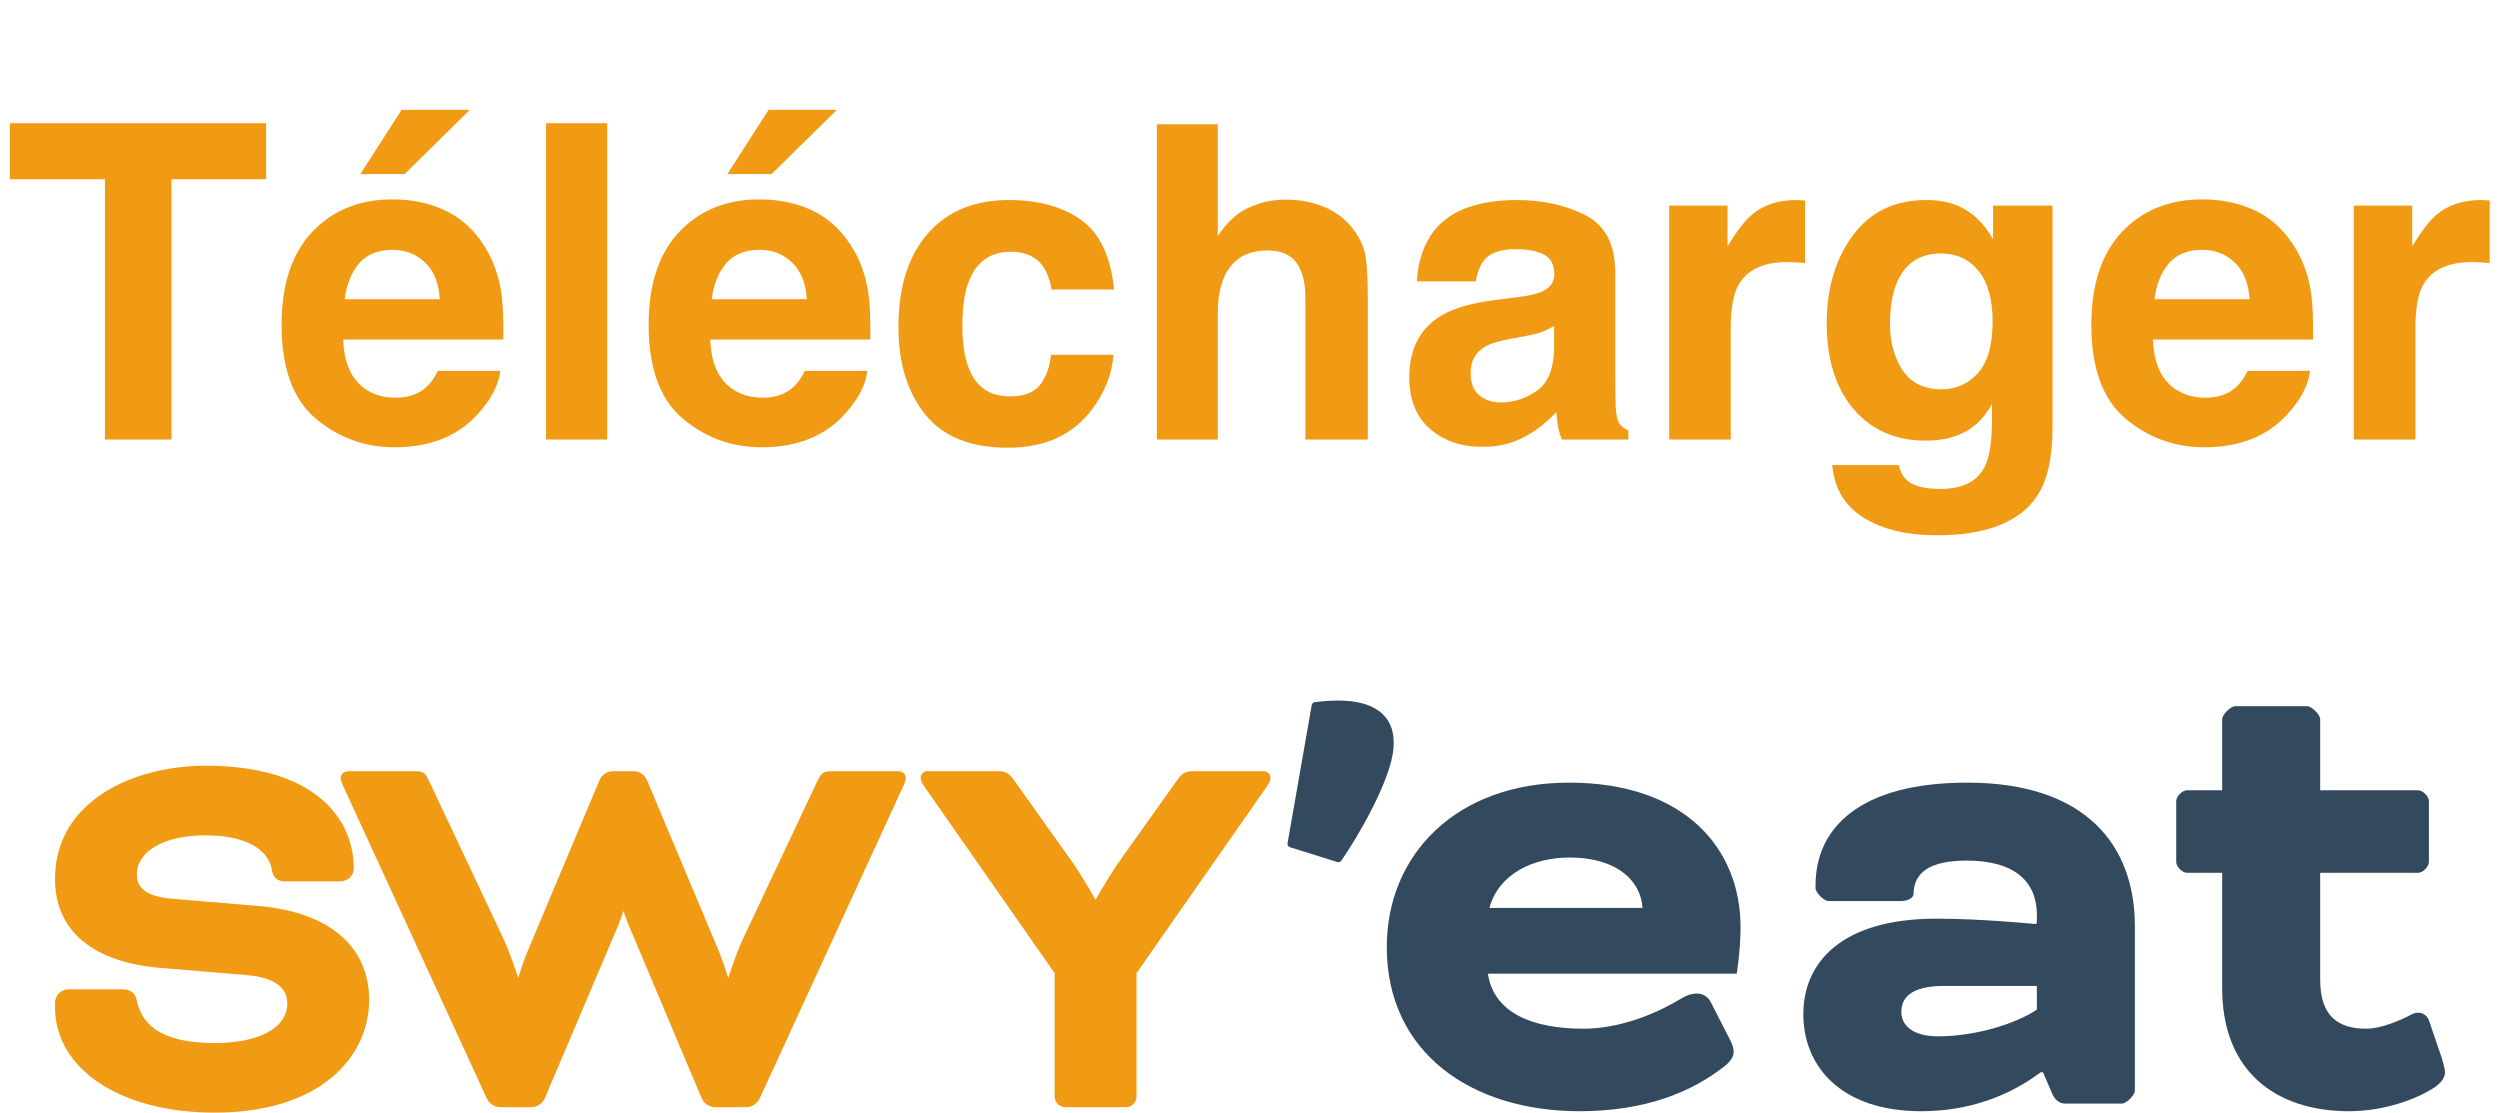 <svg xmlns="http://www.w3.org/2000/svg" width="182" height="81" viewBox="0 0 182 81" fill="none"><path d="M19.375 8.969V13.047H12.484V32H7.641V13.047H0.719V8.969H19.375ZM36.422 27C36.307 28.01 35.781 29.037 34.844 30.078C33.385 31.734 31.344 32.562 28.719 32.562C26.552 32.562 24.641 31.865 22.984 30.469C21.328 29.073 20.5 26.802 20.5 23.656C20.5 20.708 21.245 18.448 22.734 16.875C24.234 15.302 26.177 14.516 28.562 14.516C29.979 14.516 31.255 14.781 32.391 15.312C33.526 15.844 34.464 16.682 35.203 17.828C35.87 18.838 36.302 20.01 36.5 21.344C36.615 22.125 36.661 23.25 36.641 24.719H24.984C25.047 26.427 25.583 27.625 26.594 28.312C27.208 28.74 27.948 28.953 28.812 28.953C29.729 28.953 30.474 28.693 31.047 28.172C31.359 27.891 31.635 27.5 31.875 27H36.422ZM32.016 21.781C31.943 20.604 31.583 19.713 30.938 19.109C30.302 18.495 29.51 18.188 28.562 18.188C27.531 18.188 26.729 18.51 26.156 19.156C25.594 19.802 25.24 20.677 25.094 21.781H32.016ZM26.234 12.672L29.234 8H34.203L29.453 12.672H26.234ZM39.75 8.969H44.203V32H39.75V8.969ZM63.141 27C63.026 28.01 62.5 29.037 61.562 30.078C60.104 31.734 58.062 32.562 55.438 32.562C53.271 32.562 51.359 31.865 49.703 30.469C48.047 29.073 47.219 26.802 47.219 23.656C47.219 20.708 47.964 18.448 49.453 16.875C50.953 15.302 52.896 14.516 55.281 14.516C56.698 14.516 57.974 14.781 59.109 15.312C60.245 15.844 61.182 16.682 61.922 17.828C62.589 18.838 63.021 20.01 63.219 21.344C63.333 22.125 63.38 23.25 63.359 24.719H51.703C51.766 26.427 52.302 27.625 53.312 28.312C53.927 28.74 54.667 28.953 55.531 28.953C56.448 28.953 57.193 28.693 57.766 28.172C58.078 27.891 58.354 27.5 58.594 27H63.141ZM58.734 21.781C58.661 20.604 58.302 19.713 57.656 19.109C57.021 18.495 56.229 18.188 55.281 18.188C54.25 18.188 53.448 18.51 52.875 19.156C52.312 19.802 51.958 20.677 51.812 21.781H58.734ZM52.953 12.672L55.953 8H60.922L56.172 12.672H52.953ZM81.109 21.078H76.547C76.463 20.443 76.25 19.87 75.906 19.359C75.406 18.672 74.63 18.328 73.578 18.328C72.078 18.328 71.052 19.073 70.5 20.562C70.208 21.354 70.062 22.406 70.062 23.719C70.062 24.969 70.208 25.974 70.5 26.734C71.031 28.151 72.031 28.859 73.5 28.859C74.542 28.859 75.281 28.578 75.719 28.016C76.156 27.453 76.422 26.724 76.516 25.828H81.062C80.958 27.182 80.469 28.463 79.594 29.672C78.198 31.62 76.13 32.594 73.391 32.594C70.651 32.594 68.635 31.781 67.344 30.156C66.052 28.531 65.406 26.422 65.406 23.828C65.406 20.901 66.12 18.625 67.547 17C68.974 15.375 70.943 14.562 73.453 14.562C75.588 14.562 77.333 15.042 78.688 16C80.052 16.958 80.859 18.651 81.109 21.078ZM99.578 22V32H95.031V21.641C95.031 20.724 94.875 19.984 94.562 19.422C94.156 18.63 93.385 18.234 92.25 18.234C91.073 18.234 90.177 18.63 89.562 19.422C88.958 20.203 88.656 21.323 88.656 22.781V32H84.219V9.047H88.656V17.188C89.302 16.198 90.047 15.51 90.891 15.125C91.745 14.729 92.641 14.531 93.578 14.531C94.63 14.531 95.583 14.713 96.438 15.078C97.302 15.443 98.01 16 98.562 16.75C99.031 17.385 99.318 18.042 99.422 18.719C99.526 19.385 99.578 20.479 99.578 22ZM104.391 16.812C105.568 15.312 107.589 14.562 110.453 14.562C112.318 14.562 113.974 14.932 115.422 15.672C116.87 16.412 117.594 17.807 117.594 19.859V27.672C117.594 28.213 117.604 28.87 117.625 29.641C117.656 30.224 117.745 30.62 117.891 30.828C118.036 31.037 118.255 31.208 118.547 31.344V32H113.703C113.568 31.656 113.474 31.333 113.422 31.031C113.37 30.729 113.328 30.385 113.297 30C112.682 30.667 111.974 31.234 111.172 31.703C110.214 32.255 109.13 32.531 107.922 32.531C106.38 32.531 105.104 32.094 104.094 31.219C103.094 30.333 102.594 29.083 102.594 27.469C102.594 25.375 103.401 23.859 105.016 22.922C105.901 22.412 107.203 22.047 108.922 21.828L110.438 21.641C111.26 21.537 111.849 21.406 112.203 21.25C112.839 20.979 113.156 20.557 113.156 19.984C113.156 19.287 112.911 18.807 112.422 18.547C111.943 18.276 111.234 18.141 110.297 18.141C109.245 18.141 108.5 18.401 108.062 18.922C107.75 19.307 107.542 19.828 107.438 20.484H103.141C103.234 18.995 103.651 17.771 104.391 16.812ZM107.703 28.781C108.12 29.125 108.63 29.297 109.234 29.297C110.193 29.297 111.073 29.016 111.875 28.453C112.688 27.891 113.109 26.865 113.141 25.375V23.719C112.859 23.896 112.573 24.042 112.281 24.156C112 24.26 111.609 24.359 111.109 24.453L110.109 24.641C109.172 24.807 108.5 25.01 108.094 25.25C107.406 25.656 107.062 26.287 107.062 27.141C107.062 27.901 107.276 28.448 107.703 28.781ZM130.125 19.078C128.333 19.078 127.13 19.662 126.516 20.828C126.172 21.484 126 22.495 126 23.859V32H121.516V14.969H125.766V17.938C126.453 16.802 127.052 16.026 127.562 15.609C128.396 14.912 129.479 14.562 130.812 14.562C130.896 14.562 130.964 14.568 131.016 14.578C131.078 14.578 131.208 14.583 131.406 14.594V19.156C131.125 19.125 130.875 19.104 130.656 19.094C130.438 19.083 130.26 19.078 130.125 19.078ZM138.844 34.984C139.323 35.391 140.13 35.594 141.266 35.594C142.87 35.594 143.943 35.057 144.484 33.984C144.839 33.297 145.016 32.141 145.016 30.516V29.422C144.589 30.151 144.13 30.698 143.641 31.062C142.755 31.74 141.604 32.078 140.188 32.078C138 32.078 136.25 31.312 134.938 29.781C133.635 28.24 132.984 26.156 132.984 23.531C132.984 21 133.615 18.875 134.875 17.156C136.135 15.427 137.922 14.562 140.234 14.562C141.089 14.562 141.833 14.693 142.469 14.953C143.552 15.401 144.427 16.224 145.094 17.422V14.969H149.422V31.125C149.422 33.323 149.052 34.979 148.312 36.094C147.042 38.01 144.604 38.969 141 38.969C138.823 38.969 137.047 38.542 135.672 37.688C134.297 36.833 133.536 35.557 133.391 33.859H138.234C138.359 34.38 138.562 34.755 138.844 34.984ZM138.094 26.188C138.698 27.625 139.781 28.344 141.344 28.344C142.385 28.344 143.266 27.953 143.984 27.172C144.703 26.38 145.062 25.125 145.062 23.406C145.062 21.792 144.719 20.562 144.031 19.719C143.354 18.875 142.443 18.453 141.297 18.453C139.734 18.453 138.656 19.188 138.062 20.656C137.75 21.438 137.594 22.401 137.594 23.547C137.594 24.537 137.76 25.417 138.094 26.188ZM168.172 27C168.057 28.01 167.531 29.037 166.594 30.078C165.135 31.734 163.094 32.562 160.469 32.562C158.302 32.562 156.391 31.865 154.734 30.469C153.078 29.073 152.25 26.802 152.25 23.656C152.25 20.708 152.995 18.448 154.484 16.875C155.984 15.302 157.927 14.516 160.312 14.516C161.729 14.516 163.005 14.781 164.141 15.312C165.276 15.844 166.214 16.682 166.953 17.828C167.62 18.838 168.052 20.01 168.25 21.344C168.365 22.125 168.411 23.25 168.391 24.719H156.734C156.797 26.427 157.333 27.625 158.344 28.312C158.958 28.74 159.698 28.953 160.562 28.953C161.479 28.953 162.224 28.693 162.797 28.172C163.109 27.891 163.385 27.5 163.625 27H168.172ZM163.766 21.781C163.693 20.604 163.333 19.713 162.688 19.109C162.052 18.495 161.26 18.188 160.312 18.188C159.281 18.188 158.479 18.51 157.906 19.156C157.344 19.802 156.99 20.677 156.844 21.781H163.766ZM179.969 19.078C178.177 19.078 176.974 19.662 176.359 20.828C176.016 21.484 175.844 22.495 175.844 23.859V32H171.359V14.969H175.609V17.938C176.297 16.802 176.896 16.026 177.406 15.609C178.24 14.912 179.323 14.562 180.656 14.562C180.74 14.562 180.807 14.568 180.859 14.578C180.922 14.578 181.052 14.583 181.25 14.594V19.156C180.969 19.125 180.719 19.104 180.5 19.094C180.281 19.083 180.104 19.078 179.969 19.078Z" fill="#F19B15"></path><path d="M18.84 65.957L12.64 65.439C10.241 65.265 9.964 64.343 9.964 63.664C9.964 61.959 11.964 60.813 14.94 60.813C17.752 60.813 19.523 61.737 19.8 63.348C19.922 64.08 20.416 64.164 20.777 64.164H24.735C25.317 64.164 25.756 63.761 25.756 63.225C25.756 59.608 22.925 55.743 14.98 55.743C9.694 55.743 4.005 58.322 4.005 63.983C4.005 67.757 6.745 70.06 11.72 70.467L17.956 70.985C19.306 71.098 20.916 71.545 20.916 73.04C20.916 74.823 18.886 75.931 15.62 75.931C12.221 75.931 10.369 74.916 9.959 72.829C9.851 72.293 9.496 72.021 8.903 72.021H5.025C4.453 72.021 4.005 72.451 4.005 73V73.319C4.005 77.842 8.781 81 15.62 81C23.395 81 26.875 76.882 26.875 72.8C26.875 68.889 23.947 66.395 18.84 65.957Z" fill="#F19B15"></path><path d="M65.361 56.142H60.564C59.974 56.142 59.81 56.248 59.528 56.811L54.131 68.258C53.71 69.128 53.258 70.457 53.015 71.206C52.846 70.652 52.56 69.775 52.209 68.949L47.104 56.807C46.934 56.403 46.541 56.142 46.102 56.142H44.64C44.202 56.142 43.809 56.403 43.639 56.807L38.535 68.946C38.183 69.751 37.895 70.638 37.727 71.201C37.484 70.452 37.033 69.127 36.612 68.261L31.216 56.813C30.935 56.204 30.768 56.142 30.179 56.142H25.382C24.98 56.142 24.801 56.393 24.801 56.642C24.801 56.826 24.903 57.067 24.985 57.23L35.439 79.969C35.615 80.353 36.002 80.602 36.426 80.602H38.668C39.105 80.602 39.497 80.342 39.668 79.94L45.013 67.354C45.147 67.03 45.279 66.64 45.383 66.315C45.495 66.64 45.636 67.031 45.77 67.356L51.075 79.938C51.245 80.341 51.638 80.602 52.076 80.602H54.317C54.741 80.602 55.129 80.353 55.305 79.969L65.755 57.238C65.84 57.067 65.942 56.825 65.942 56.642C65.942 56.393 65.762 56.142 65.361 56.142Z" fill="#F19B15"></path><path d="M91.991 56.142H86.914C86.399 56.142 86.092 56.231 85.742 56.731L81.624 62.514C80.908 63.509 80.088 64.924 79.758 65.506C79.423 64.912 78.589 63.465 77.891 62.516L73.775 56.733C73.423 56.231 73.117 56.142 72.601 56.142H67.524C67.239 56.142 67.023 56.357 67.023 56.642C67.023 56.797 67.093 56.966 67.266 57.226C67.267 57.227 67.268 57.229 67.269 57.23L76.778 70.847V79.862C76.778 80.242 77.138 80.602 77.518 80.602H81.996C82.377 80.602 82.738 80.242 82.738 79.862V70.847L92.249 57.226C92.422 56.967 92.492 56.798 92.492 56.642C92.492 56.357 92.277 56.142 91.991 56.142Z" fill="#F19B15"></path><path d="M100.651 51.98C99.725 51.102 98.066 50.812 95.717 51.118C95.604 51.133 95.514 51.219 95.494 51.331L93.734 61.385C93.712 61.514 93.789 61.639 93.914 61.678L97.352 62.756C97.378 62.764 97.404 62.768 97.43 62.768C97.514 62.768 97.595 62.728 97.644 62.657C98.815 60.987 101.286 56.778 101.448 54.428C101.531 53.384 101.263 52.56 100.651 51.98Z" fill="#33495D"></path><path d="M108.427 66.099H119.576C119.465 64.152 117.737 62.428 114.28 62.428C111.549 62.428 109.096 63.652 108.427 66.099ZM108.316 70.883C108.762 73.776 111.604 74.889 115.284 74.889C117.737 74.889 120.301 73.943 122.252 72.775C122.698 72.497 123.088 72.33 123.534 72.33C123.868 72.33 124.314 72.497 124.537 72.942L125.931 75.668C126.098 76.001 126.209 76.279 126.209 76.558C126.209 76.947 125.986 77.281 125.485 77.67C123.2 79.451 119.854 80.897 115.005 80.897C107.089 80.897 100.957 76.613 100.957 68.937C100.957 62.261 105.974 56.976 114.224 56.976C122.698 56.976 126.711 61.816 126.711 67.49C126.711 69.215 126.433 70.883 126.433 70.883H108.316Z" fill="#33495D"></path><path d="M148.284 73.498V71.774H141.539C139.086 71.774 138.417 72.663 138.417 73.665C138.417 74.611 139.197 75.445 141.092 75.445C143.768 75.445 146.723 74.555 148.284 73.498ZM148.562 78.06C146.277 79.784 143.323 80.897 139.866 80.897C134.069 80.897 131.282 77.67 131.282 73.832C131.282 70.105 134.013 66.878 140.982 66.878C144.27 66.878 148.172 67.268 148.172 67.268L148.284 67.212V66.6C148.284 64.264 146.779 62.651 143.156 62.651C140.48 62.651 139.365 63.541 139.309 64.987V65.098C139.253 65.432 138.807 65.599 138.361 65.599H133.121C132.787 65.599 132.173 64.987 132.173 64.653V64.431C132.173 60.314 135.351 56.976 143.211 56.976C151.852 56.976 155.419 61.538 155.419 67.435V79.394C155.419 79.729 154.806 80.341 154.472 80.341H150.346C149.956 80.341 149.622 80.118 149.399 79.618L148.73 78.06H148.562Z" fill="#33495D"></path><path d="M159.209 63.541C158.875 63.541 158.429 63.096 158.429 62.762V58.312C158.429 57.978 158.875 57.533 159.209 57.533H161.774V52.36C161.774 52.025 162.387 51.413 162.721 51.413H167.961C168.296 51.413 168.909 52.025 168.909 52.36V57.533H176.044C176.378 57.533 176.825 57.978 176.825 58.312V62.762C176.825 63.096 176.378 63.541 176.044 63.541H168.909V71.329C168.909 73.999 170.246 74.889 172.254 74.889C173.368 74.889 174.762 74.277 175.598 73.832C176.155 73.554 176.657 73.832 176.825 74.277L177.772 77.059C177.884 77.448 177.995 77.837 177.995 78.06C177.995 78.45 177.717 78.839 177.215 79.172C176.044 79.951 173.647 80.897 171.027 80.897C165.62 80.897 161.774 77.949 161.774 71.941V63.541H159.209Z" fill="#33495D"></path></svg>